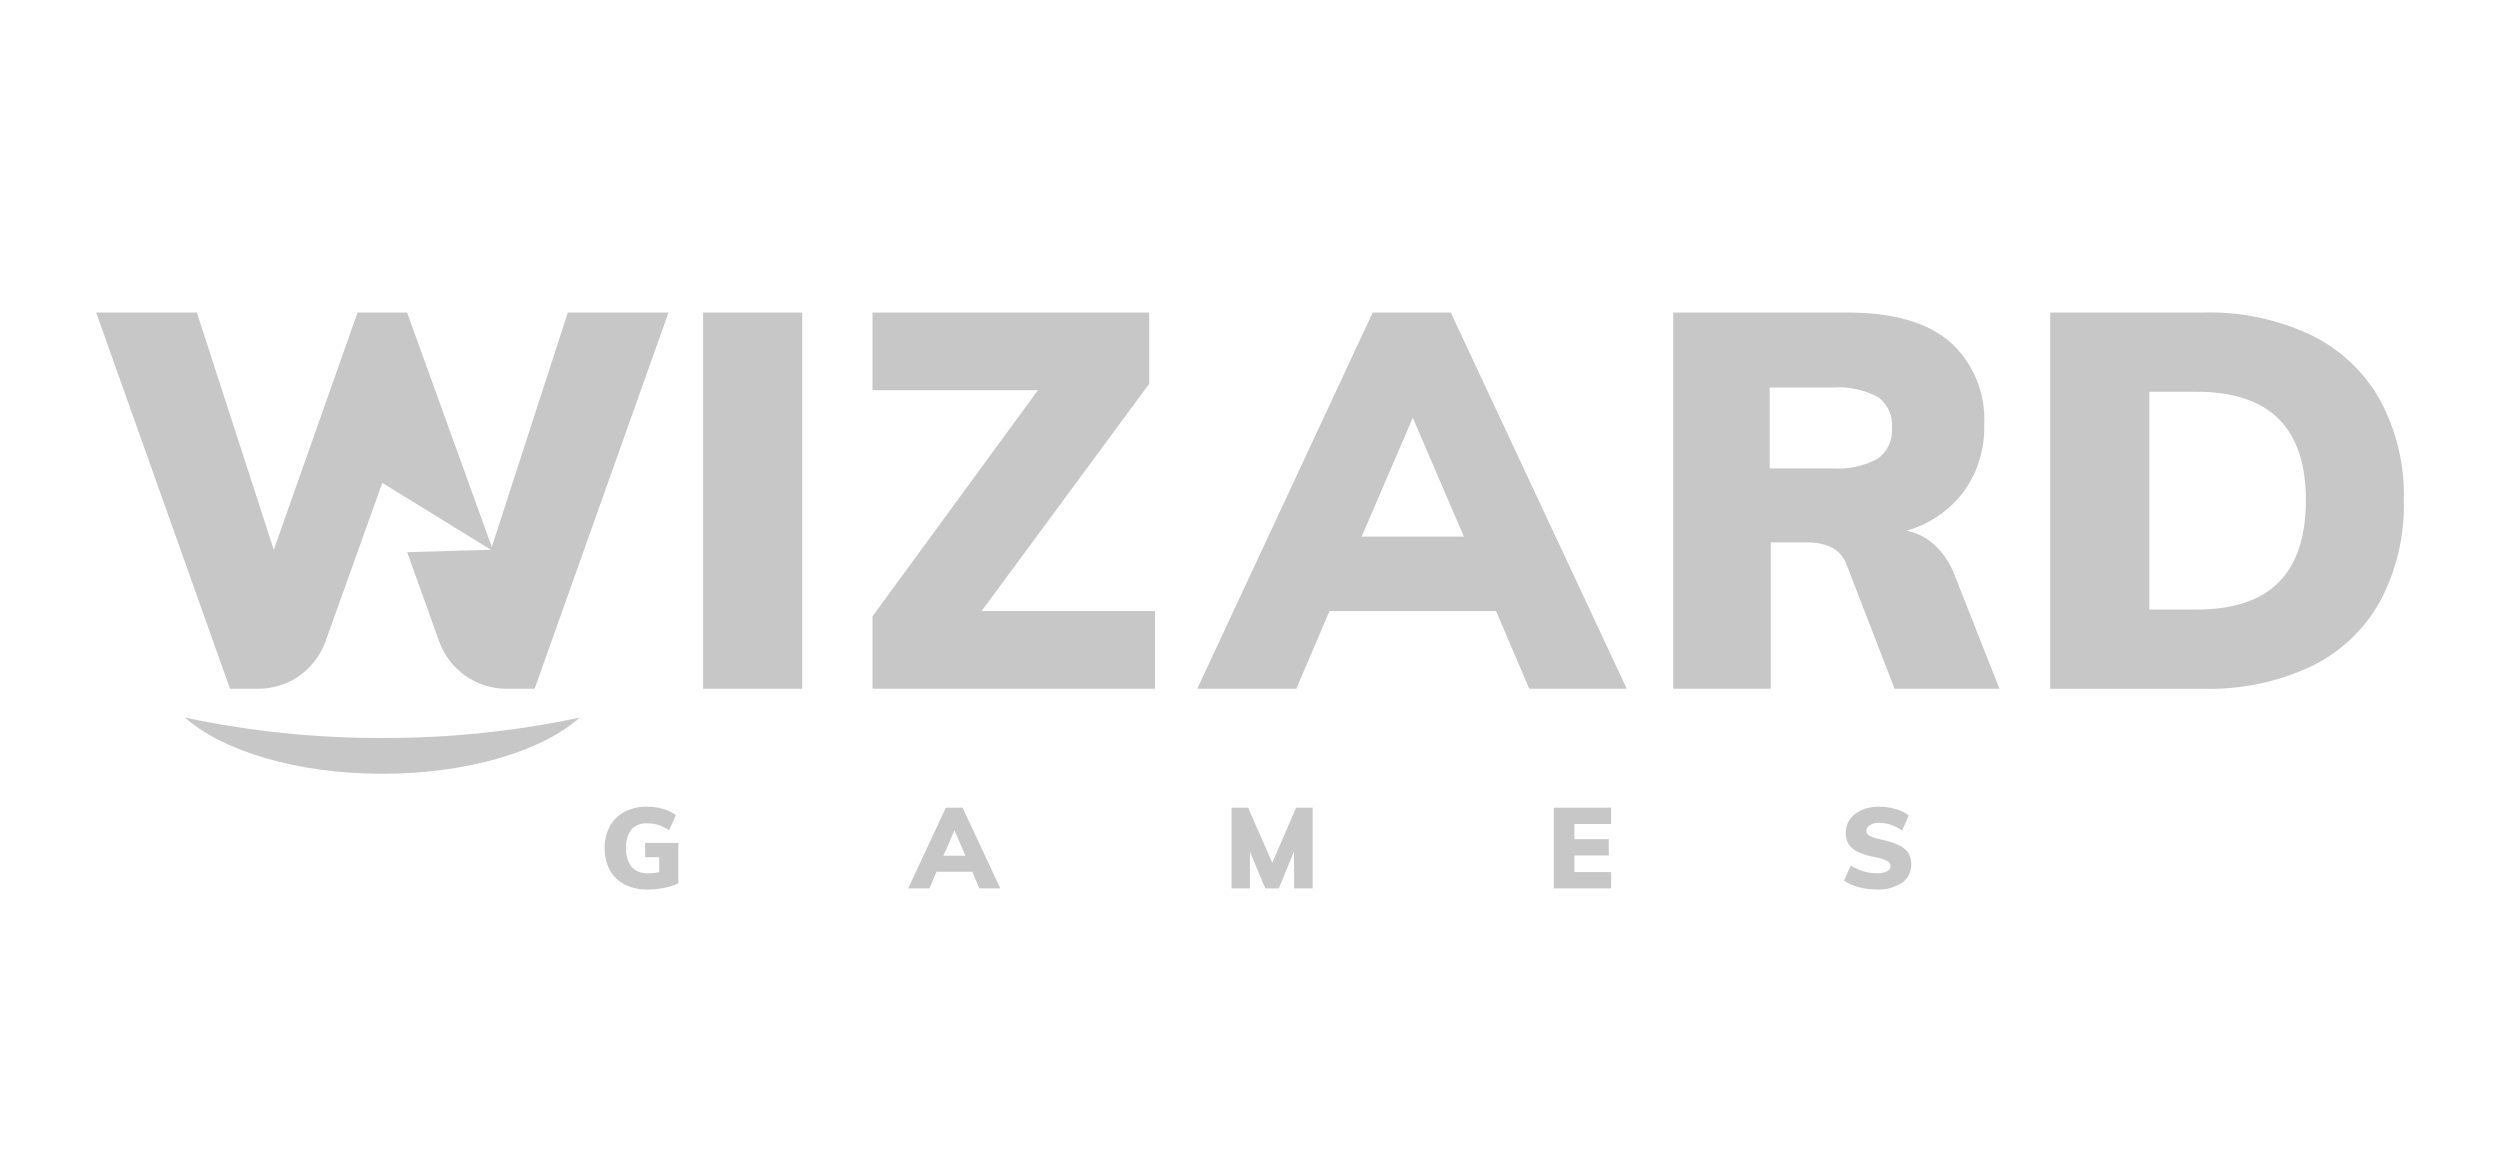 <svg width="104" height="48" viewBox="0 0 104 48" fill="none" xmlns="http://www.w3.org/2000/svg">
<g clip-path="url(#clip0_14513_48313)">
<path d="M26.841 35.659H27.422V36.282C27.277 36.314 27.129 36.33 26.981 36.33C26.852 36.34 26.722 36.322 26.6 36.278C26.479 36.233 26.368 36.162 26.277 36.07C26.108 35.841 26.027 35.559 26.049 35.275C26.027 35 26.105 34.727 26.267 34.504C26.353 34.415 26.457 34.347 26.572 34.303C26.687 34.259 26.811 34.242 26.933 34.251C27.089 34.25 27.243 34.273 27.392 34.32C27.549 34.373 27.699 34.447 27.837 34.54L28.114 33.912C27.958 33.791 27.78 33.703 27.589 33.652C27.367 33.589 27.137 33.557 26.906 33.558C26.585 33.551 26.269 33.624 25.983 33.77C25.725 33.905 25.512 34.113 25.372 34.37C25.223 34.648 25.148 34.961 25.155 35.278C25.147 35.599 25.221 35.916 25.372 36.2C25.513 36.456 25.728 36.664 25.99 36.796C26.284 36.941 26.609 37.012 26.937 37.004C27.166 37.004 27.393 36.982 27.617 36.938C27.824 36.899 28.026 36.836 28.218 36.749V35.066H26.839V35.663L26.841 35.659Z" fill="#C7C7C8"/>
<path d="M39.347 33.599L37.78 36.957H38.665L38.961 36.264H40.447L40.743 36.957H41.614L40.042 33.599H39.347ZM39.248 35.598L39.705 34.539L40.161 35.598H39.248Z" fill="#C7C7C8"/>
<path d="M52.925 35.891L51.921 33.599H51.231V36.957H51.998V35.438L52.637 36.957H53.197L53.831 35.421L53.835 36.957H54.606V33.599H53.919L52.925 35.891Z" fill="#C7C7C8"/>
<path d="M64.635 36.957H67.024V36.278H65.496V35.589H66.925V34.91H65.496V34.278H67.024V33.599H64.635V36.957Z" fill="#C7C7C8"/>
<path d="M79.028 35.176C78.801 35.065 78.559 34.985 78.311 34.938C78.167 34.91 78.026 34.871 77.888 34.822C77.817 34.8 77.751 34.762 77.695 34.712C77.66 34.674 77.641 34.623 77.642 34.571C77.642 34.52 77.656 34.47 77.681 34.427C77.707 34.383 77.744 34.347 77.788 34.323C77.906 34.256 78.04 34.224 78.175 34.231C78.341 34.231 78.507 34.259 78.664 34.313C78.83 34.37 78.987 34.45 79.13 34.552L79.403 33.924C79.246 33.799 79.064 33.709 78.869 33.659C78.641 33.592 78.404 33.557 78.166 33.558C77.919 33.553 77.674 33.601 77.446 33.697C77.251 33.778 77.081 33.913 76.957 34.084C76.842 34.246 76.781 34.44 76.783 34.639C76.778 34.797 76.814 34.955 76.888 35.096C76.978 35.238 77.106 35.352 77.258 35.424C77.493 35.536 77.742 35.614 77.998 35.657C78.176 35.687 78.348 35.741 78.511 35.82C78.552 35.839 78.588 35.87 78.612 35.909C78.636 35.948 78.649 35.993 78.647 36.039C78.646 36.085 78.631 36.13 78.604 36.167C78.577 36.205 78.54 36.233 78.497 36.249C78.361 36.309 78.213 36.335 78.064 36.327C77.877 36.327 77.691 36.299 77.512 36.245C77.328 36.189 77.153 36.109 76.991 36.006L76.713 36.633C76.894 36.759 77.097 36.85 77.311 36.903C77.553 36.968 77.803 37.002 78.054 37.002C78.433 37.025 78.808 36.926 79.127 36.721C79.25 36.635 79.349 36.519 79.415 36.384C79.482 36.249 79.514 36.1 79.508 35.95C79.512 35.794 79.475 35.64 79.399 35.504C79.308 35.363 79.18 35.249 79.028 35.176Z" fill="#C7C7C8"/>
<path d="M7.695 29.852C10.395 30.424 13.147 30.709 15.906 30.7C18.665 30.709 21.417 30.425 24.116 29.852C22.554 31.242 19.464 32.189 15.906 32.189C12.348 32.189 9.258 31.241 7.695 29.852ZM9.569 28.652L4 13H8.188L11.389 22.871L14.875 13H16.935L20.458 22.755L23.622 13H27.81L22.24 28.652H21.064C20.453 28.651 19.857 28.462 19.357 28.11C18.857 27.757 18.477 27.258 18.27 26.682L16.938 22.97L20.421 22.87L15.904 20.087L13.541 26.682C13.334 27.259 12.955 27.758 12.455 28.11C11.955 28.463 11.359 28.652 10.748 28.652H9.569Z" fill="#C7C7C8"/>
<path d="M33.372 13H29.25V28.652H33.372V13Z" fill="#C7C7C8"/>
<path d="M47.807 15.966V13H36.296V16.231H43.18L36.296 25.64V28.652H48.048V25.421H40.834L47.807 15.966Z" fill="#C7C7C8"/>
<path d="M57.106 13L49.806 28.652H53.926L55.308 25.421H62.237L63.617 28.652H67.673L60.351 13H57.106ZM56.645 22.323L58.772 17.377L60.898 22.323H56.645Z" fill="#C7C7C8"/>
<path d="M80.504 22.694C80.174 22.382 79.764 22.169 79.32 22.078C80.269 21.806 81.104 21.232 81.698 20.441C82.269 19.645 82.566 18.684 82.543 17.704C82.582 17.053 82.474 16.401 82.227 15.798C81.98 15.195 81.601 14.655 81.117 14.219C80.166 13.407 78.748 13.001 76.863 13.001H69.607V28.652H73.663V22.563H75.154C76.017 22.563 76.565 22.856 76.799 23.442L78.816 28.652H83.178L81.336 23.991C81.165 23.498 80.88 23.054 80.504 22.694V22.694ZM78.115 19.078C77.531 19.395 76.869 19.536 76.207 19.485H73.618V16.121H76.207C76.871 16.069 77.536 16.206 78.125 16.516C78.325 16.665 78.483 16.861 78.585 17.089C78.686 17.316 78.728 17.565 78.706 17.813C78.724 18.057 78.679 18.302 78.576 18.523C78.472 18.745 78.313 18.936 78.115 19.078V19.078Z" fill="#C7C7C8"/>
<path d="M99.004 16.628C98.342 15.458 97.34 14.519 96.132 13.935C94.737 13.28 93.21 12.96 91.67 13H85.289V28.653H91.669C93.215 28.694 94.75 28.374 96.152 27.718C97.361 27.134 98.36 26.189 99.013 25.014C99.699 23.72 100.039 22.269 100 20.804C100.038 19.349 99.695 17.909 99.004 16.628V16.628ZM94.794 24.223C94.042 24.978 92.906 25.356 91.386 25.356H89.412V16.297H91.386C94.412 16.297 95.924 17.8 95.924 20.804C95.923 22.329 95.546 23.469 94.793 24.223H94.794Z" fill="#C7C7C8"/>
</g>
<defs>
<clipPath id="clip0_14513_48313">
<rect width="96" height="24" fill="white" transform="translate(4 13)"/>
</clipPath>
</defs>
</svg>
